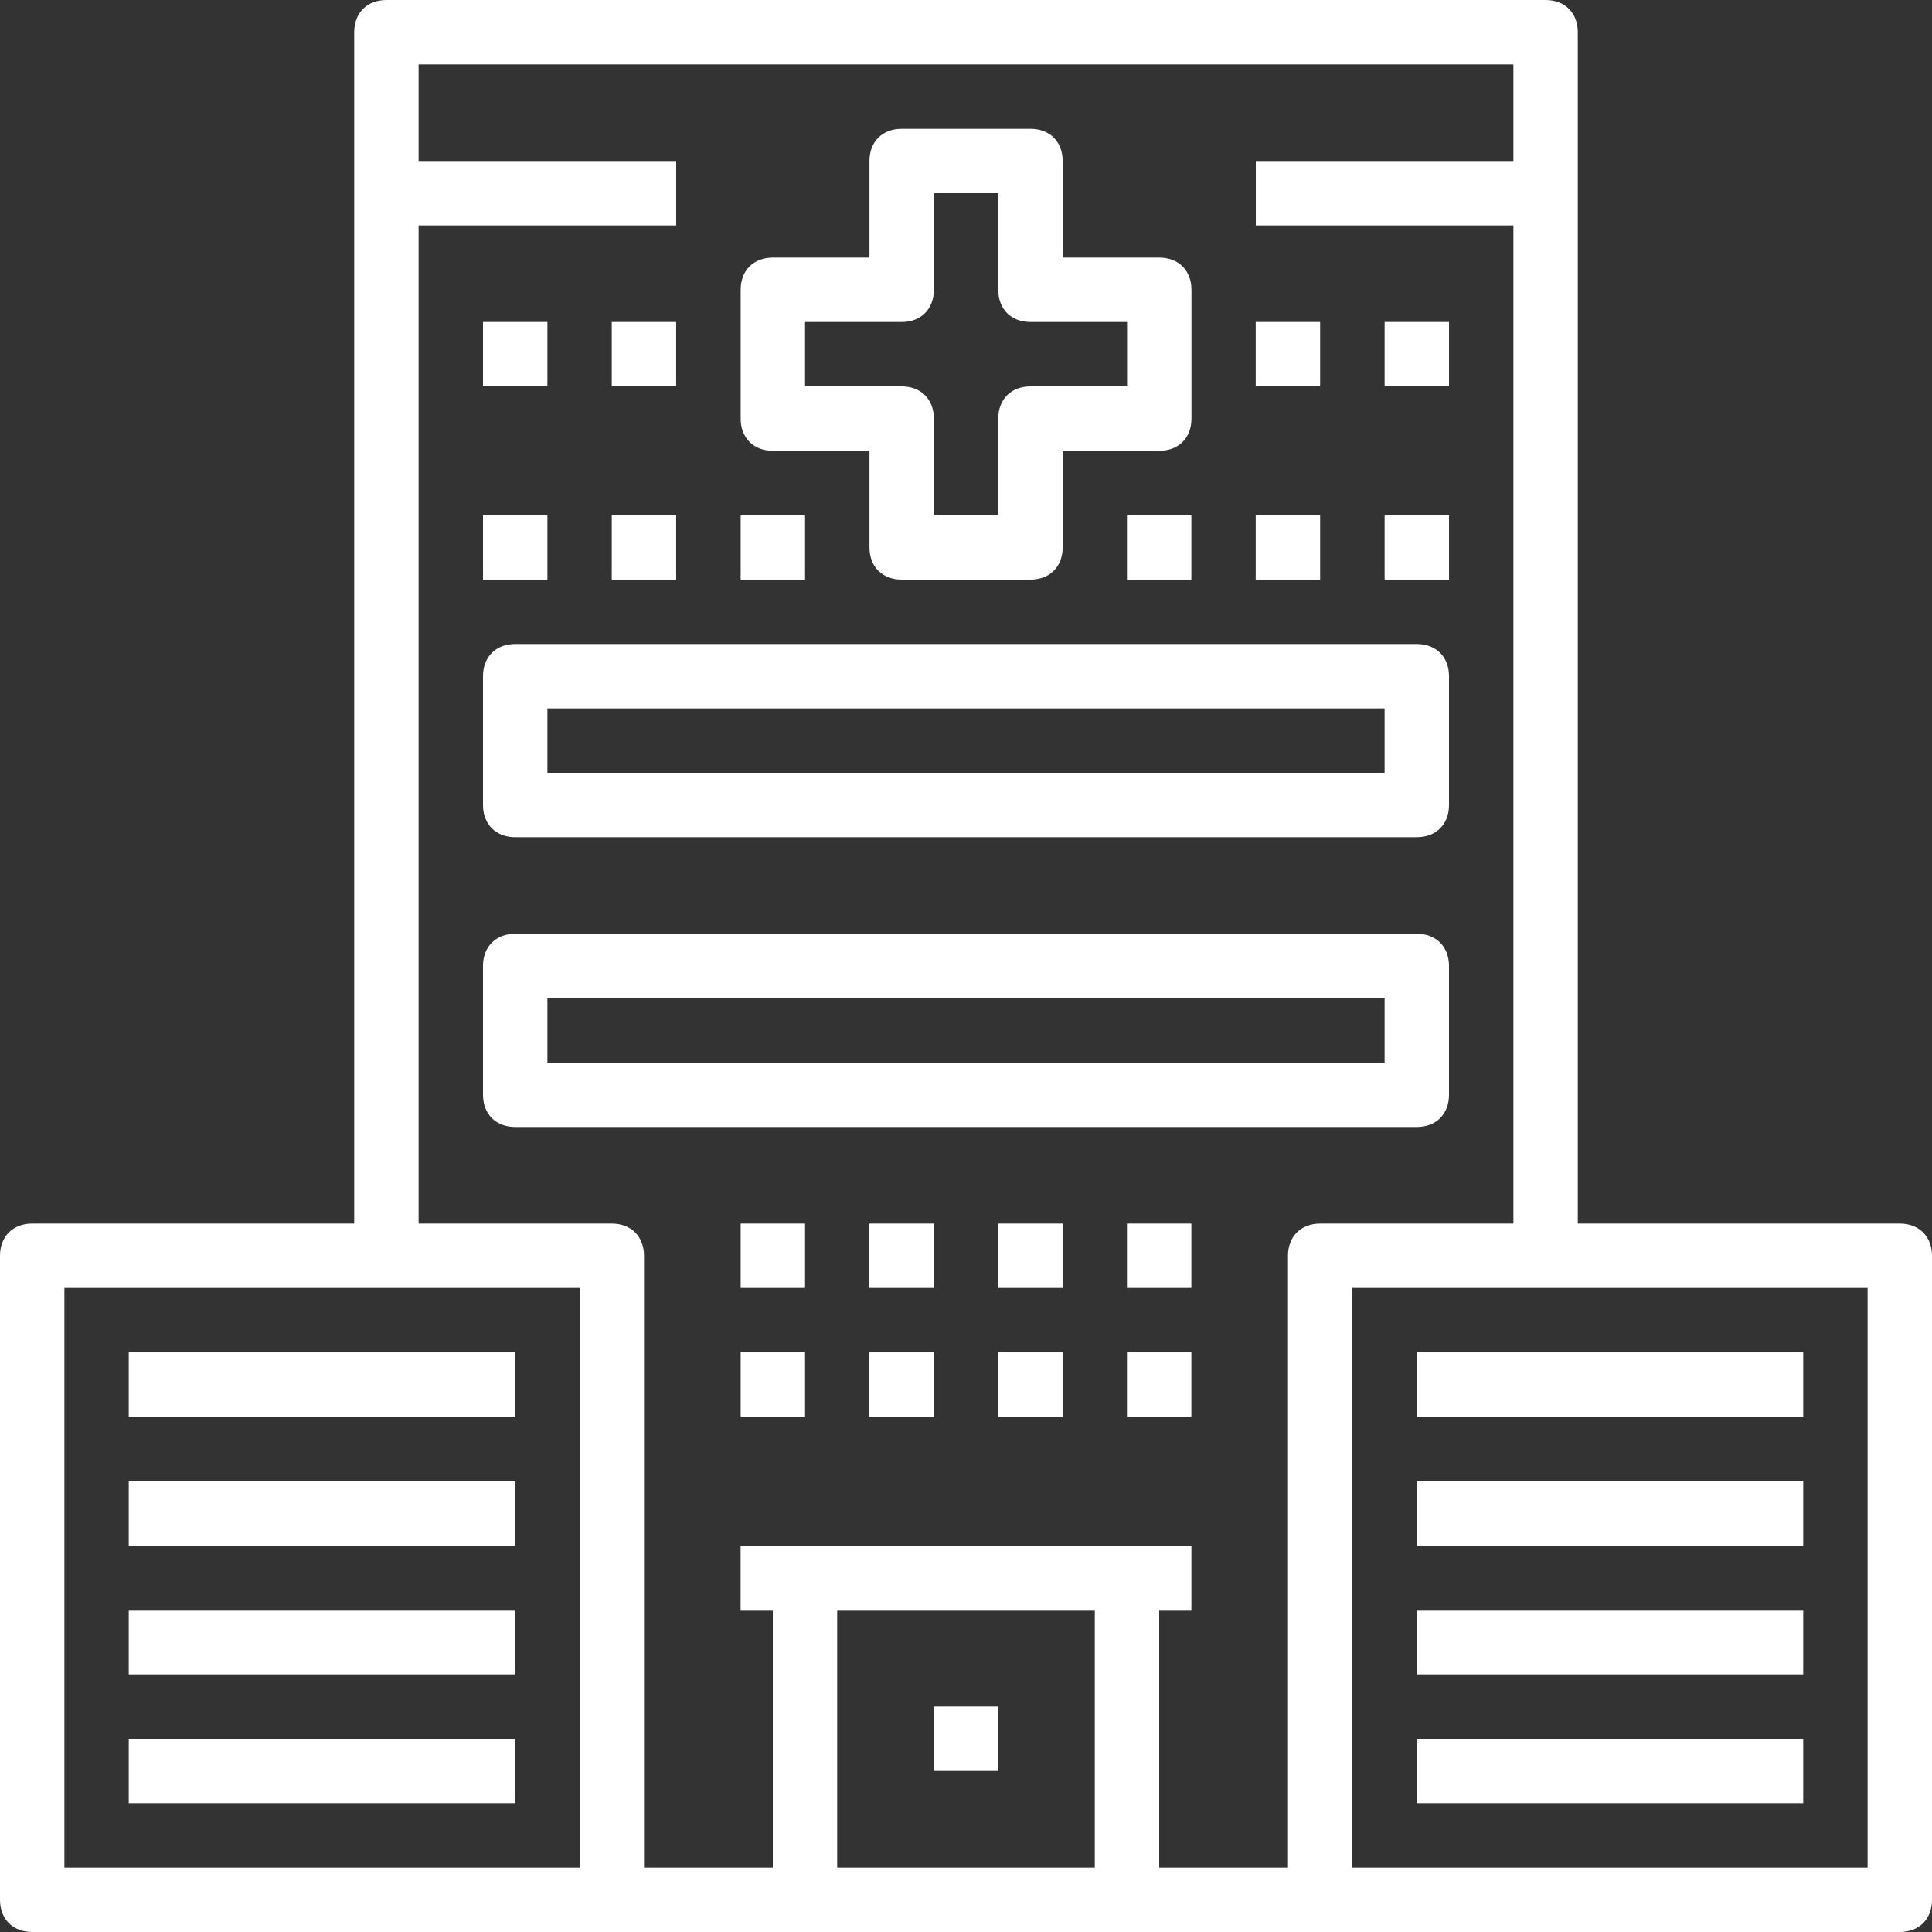 <?xml version="1.0" encoding="UTF-8"?> <svg xmlns="http://www.w3.org/2000/svg" width="452" height="452" viewBox="0 0 452 452" fill="none"><rect x="0" y="0" width="452" height="452" fill="#333333" stroke="none"/> <g clip-path="url(#clip0_36_474)"> <path d="M444.467 286.267H369.133V7.533C369.133 3.013 366.12 0 361.6 0H90.4C85.88 0 82.867 3.013 82.867 7.533V286.267H7.533C3.013 286.267 0 289.28 0 293.8V444.467C0 448.987 3.013 452 7.533 452H143.133H308.867H316.4H444.467C448.987 452 452 448.987 452 444.467V293.8C452 289.28 448.987 286.267 444.467 286.267ZM135.6 436.933H15.067V301.333H135.6V436.933ZM97.933 286.267V52.733H158.2V37.667H97.933V15.067H354.067V37.667H293.8V52.733H354.067V286.267H308.867C304.347 286.267 301.333 289.28 301.333 293.8V436.933H271.2V376.667H278.733V361.6H173.267V376.667H180.8V436.933H150.667V293.8C150.667 289.28 147.653 286.267 143.133 286.267H97.933ZM256.133 376.667V436.933H195.867V376.667H256.133ZM436.933 436.933H316.4V301.333H436.933V436.933Z" fill="white"></path> <path d="M120.525 316.402H30.125V331.469H120.525V316.402Z" fill="white"></path> <path d="M120.525 346.535H30.125V361.602H120.525V346.535Z" fill="white"></path> <path d="M120.525 376.668H30.125V391.735H120.525V376.668Z" fill="white"></path> <path d="M120.525 406.801H30.125V421.867H120.525V406.801Z" fill="white"></path> <path d="M421.869 316.402H331.469V331.469H421.869V316.402Z" fill="white"></path> <path d="M421.869 346.535H331.469V361.602H421.869V346.535Z" fill="white"></path> <path d="M421.869 376.668H331.469V391.735H421.869V376.668Z" fill="white"></path> <path d="M421.869 406.801H331.469V421.867H421.869V406.801Z" fill="white"></path> <path d="M180.815 105.466H203.415V128.066C203.415 132.586 206.428 135.599 210.948 135.599H241.081C245.601 135.599 248.615 132.586 248.615 128.066V105.466H271.215C275.735 105.466 278.748 102.453 278.748 97.933V67.799C278.748 63.279 275.735 60.266 271.215 60.266H248.615V37.666C248.615 33.146 245.601 30.133 241.081 30.133H210.948C206.428 30.133 203.415 33.146 203.415 37.666V60.266H180.815C176.295 60.266 173.281 63.279 173.281 67.799V97.933C173.281 102.453 176.295 105.466 180.815 105.466ZM188.348 75.333H210.948C215.468 75.333 218.481 72.32 218.481 67.799V45.2H233.548V67.799C233.548 72.32 236.561 75.333 241.081 75.333H263.681V90.4H241.081C236.561 90.4 233.548 93.413 233.548 97.933V120.533H218.481V97.933C218.481 93.413 215.468 90.4 210.948 90.4H188.348V75.333Z" fill="white"></path> <path d="M120.533 195.868H331.467C335.987 195.868 339 192.855 339 188.335V158.201C339 153.681 335.987 150.668 331.467 150.668H120.533C116.013 150.668 113 153.681 113 158.201V188.335C113 192.855 116.013 195.868 120.533 195.868ZM128.067 165.735H323.933V180.801H128.067V165.735Z" fill="white"></path> <path d="M339 256.132V225.998C339 221.478 335.987 218.465 331.467 218.465H120.533C116.013 218.465 113 221.478 113 225.998V256.132C113 260.652 116.013 263.665 120.533 263.665H331.467C335.987 263.665 339 260.652 339 256.132ZM323.933 248.598H128.067V233.532H323.933V248.598Z" fill="white"></path> <path d="M188.348 120.535H173.281V135.602H188.348V120.535Z" fill="white"></path> <path d="M158.192 120.535H143.125V135.602H158.192V120.535Z" fill="white"></path> <path d="M128.067 120.535H113V135.602H128.067V120.535Z" fill="white"></path> <path d="M128.067 75.332H113V90.399H128.067V75.332Z" fill="white"></path> <path d="M339.004 75.332H323.938V90.399H339.004V75.332Z" fill="white"></path> <path d="M308.848 75.332H293.781V90.399H308.848V75.332Z" fill="white"></path> <path d="M158.192 75.332H143.125V90.399H158.192V75.332Z" fill="white"></path> <path d="M339.004 120.535H323.938V135.602H339.004V120.535Z" fill="white"></path> <path d="M308.848 120.535H293.781V135.602H308.848V120.535Z" fill="white"></path> <path d="M278.723 120.535H263.656V135.602H278.723V120.535Z" fill="white"></path> <path d="M188.348 286.266H173.281V301.332H188.348V286.266Z" fill="white"></path> <path d="M218.473 286.266H203.406V301.332H218.473V286.266Z" fill="white"></path> <path d="M248.598 286.266H233.531V301.332H248.598V286.266Z" fill="white"></path> <path d="M278.723 286.266H263.656V301.332H278.723V286.266Z" fill="white"></path> <path d="M188.348 316.402H173.281V331.469H188.348V316.402Z" fill="white"></path> <path d="M218.473 316.402H203.406V331.469H218.473V316.402Z" fill="white"></path> <path d="M248.598 316.402H233.531V331.469H248.598V316.402Z" fill="white"></path> <path d="M278.723 316.402H263.656V331.469H278.723V316.402Z" fill="white"></path> <path d="M233.535 399.266H218.469V414.332H233.535V399.266Z" fill="white"></path> </g> <defs> <clipPath id="clip0_36_474"> <rect width="113" height="113" fill="white" transform="scale(4)"></rect> </clipPath> </defs> </svg> 